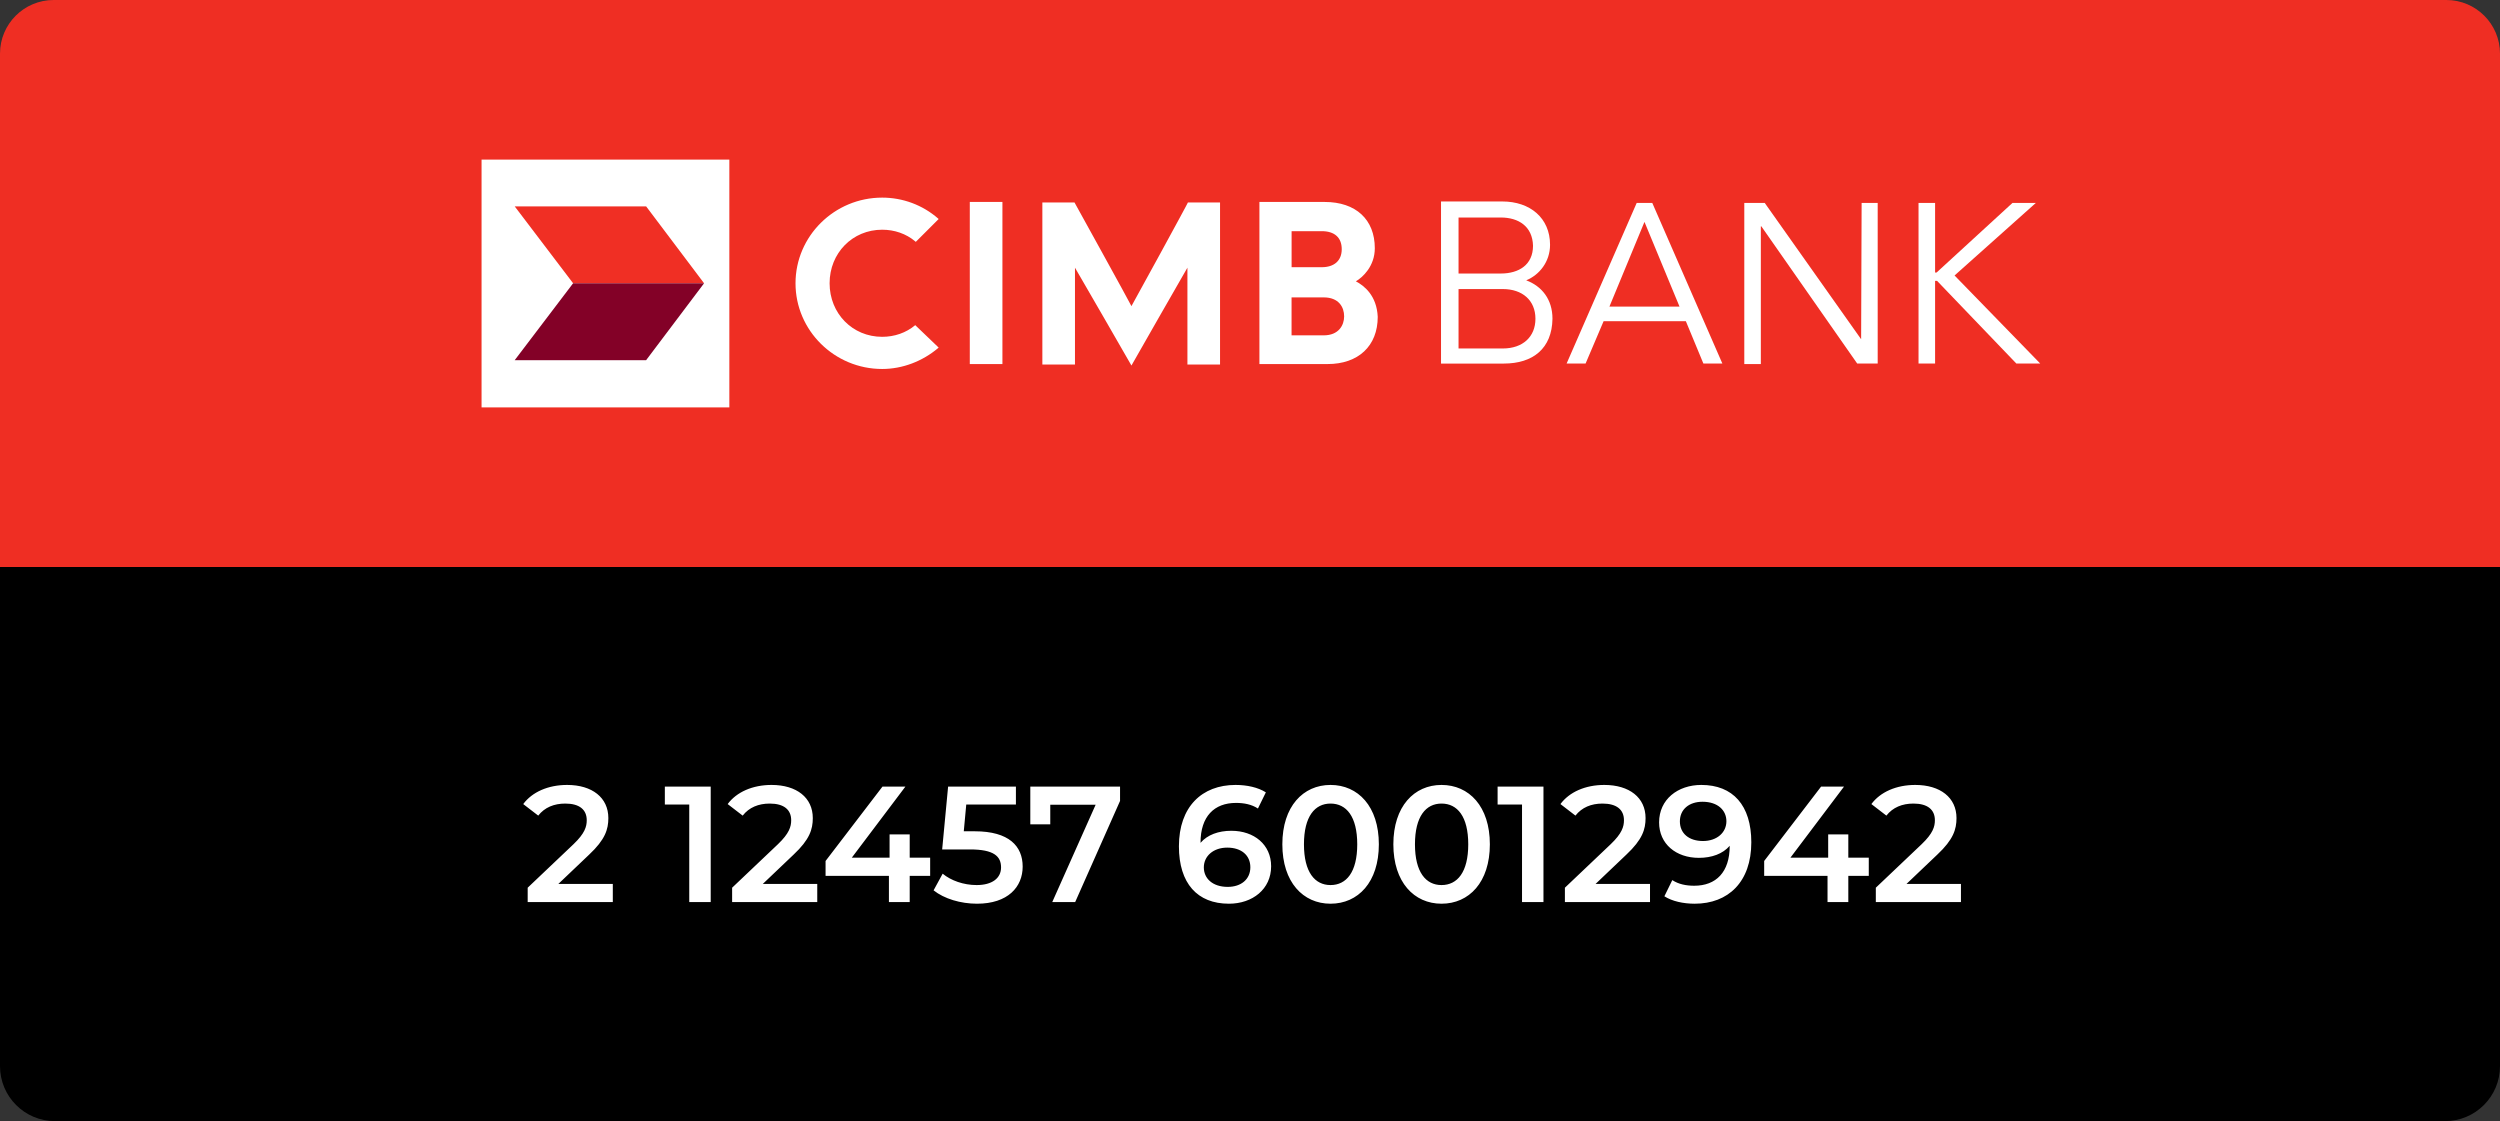 <svg xmlns="http://www.w3.org/2000/svg" width="194" height="87" viewBox="0 0 194 87" fill="none"><rect x="0" y="0" width="194" height="87" fill="#333333" stroke="none"/><path d="M0 4.164C0 1.864 1.864 0 4.164 0H189.836C192.136 0 194 1.864 194 4.164V44H0V4.164Z" fill="#EF2E23"></path><g clip-path="url(#clip0_28098_4295)"><path d="M56.597 12.386H37.369V31.614H56.597V12.386Z" fill="white"></path><path d="M50.139 16.014H39.941L44.473 21.981H54.636L50.139 16.014Z" fill="#F02F24"></path><path d="M54.636 21.982H44.473L39.941 27.949H50.139L54.636 21.982Z" fill="#830127"></path><path d="M71.026 25.229C70.307 25.832 69.402 26.137 68.457 26.137C66.151 26.137 64.377 24.324 64.377 21.981C64.377 19.639 66.151 17.826 68.457 17.826C69.402 17.826 70.307 18.128 71.026 18.734L71.063 18.771L72.838 16.997L72.8 16.959C71.591 15.901 70.043 15.335 68.457 15.335C64.754 15.335 61.732 18.319 61.732 21.984C61.732 25.649 64.754 28.633 68.457 28.633C70.043 28.633 71.591 28.03 72.8 27.009L72.838 26.971L71.026 25.235V25.229ZM75.256 28.253H77.788V15.672H75.256V28.251V28.253ZM87.8 23.756C87.725 23.568 83.381 15.71 83.381 15.71H80.887V28.288H83.418V20.772C83.607 21.074 87.8 28.366 87.8 28.366C87.8 28.366 91.955 21.077 92.144 20.772V28.288H94.675V15.71H92.181C92.257 15.634 87.913 23.568 87.8 23.756ZM105.212 21.831C105.74 21.529 106.685 20.659 106.685 19.262C106.685 17.032 105.212 15.672 102.794 15.672H97.731V28.251H103.02C105.401 28.251 106.912 26.853 106.912 24.585C106.836 22.924 105.853 22.167 105.212 21.828V21.831ZM100.228 17.939H102.571C103.554 17.939 104.119 18.43 104.119 19.337C104.119 20.244 103.516 20.735 102.571 20.735H100.228V17.939ZM102.719 26.023H100.225V23.078H102.719C103.89 23.078 104.305 23.834 104.305 24.55C104.305 25.229 103.89 26.023 102.719 26.023Z" fill="white"></path><path d="M116.697 28.213H111.823V15.634H116.581C118.735 15.634 120.284 16.919 120.284 18.995C120.284 20.317 119.452 21.338 118.434 21.753C119.643 22.205 120.472 23.226 120.472 24.737C120.435 27.042 118.962 28.213 116.694 28.213H116.697ZM116.468 16.881H113.183V21.225H116.468C117.866 21.225 118.962 20.546 118.962 19.071C118.924 17.56 117.828 16.879 116.468 16.879V16.881ZM116.619 22.434H113.183V27.042H116.619C118.167 27.042 119.15 26.134 119.15 24.737C119.15 23.301 118.13 22.431 116.619 22.431V22.434Z" fill="white"></path><path d="M123.041 28.212H121.568L127.008 15.747H128.217L133.656 28.212H132.183L130.823 24.927H124.439L123.041 28.212ZM124.891 23.793H130.331L127.611 17.22L124.891 23.793Z" fill="white"></path><path d="M144.424 26.325L144.462 15.747H145.709V28.212H144.12L136.679 17.562H136.641V28.253H135.357V15.747H136.943L144.424 26.325Z" fill="white"></path><path d="M150.088 21.149H150.276L156.168 15.747H157.981L151.674 21.378L158.323 28.212H156.47L150.314 21.793H150.163V28.212H148.878V15.747H150.163V21.149H150.088Z" fill="white"></path></g><path d="M0 44H194V82.733C194 85.09 192.089 87 189.733 87H4.267C1.911 87 0 85.09 0 82.733V44Z" fill="black"></path><path d="M43.329 68.592H47.554V70H40.948V68.886L44.507 65.507C45.378 64.674 45.531 64.15 45.531 63.65C45.531 62.831 44.968 62.357 43.867 62.357C42.996 62.357 42.267 62.652 41.767 63.292L40.602 62.396C41.294 61.461 42.535 60.911 44.008 60.911C45.954 60.911 47.208 61.896 47.208 63.484C47.208 64.354 46.965 65.148 45.723 66.313L43.329 68.592ZM51.592 61.039H55.151V70H53.486V62.434H51.592V61.039ZM59.194 68.592H63.419V70H56.813V68.886L60.372 65.507C61.242 64.674 61.396 64.15 61.396 63.65C61.396 62.831 60.833 62.357 59.732 62.357C58.861 62.357 58.132 62.652 57.632 63.292L56.467 62.396C57.159 61.461 58.401 60.911 59.873 60.911C61.819 60.911 63.073 61.896 63.073 63.484C63.073 64.354 62.83 65.148 61.588 66.313L59.194 68.592ZM72.18 66.556V67.965H70.593V70H68.98V67.965H64.064V66.812L68.481 61.039H70.26L66.099 66.556H69.031V64.751H70.593V66.556H72.18ZM75.647 64.508C78.297 64.508 79.359 65.66 79.359 67.248C79.359 68.822 78.22 70.128 75.813 70.128C74.546 70.128 73.266 69.744 72.446 69.091L73.15 67.798C73.803 68.336 74.776 68.681 75.788 68.681C76.978 68.681 77.682 68.156 77.682 67.312C77.682 66.454 77.132 65.916 75.276 65.916H73.112L73.573 61.039H78.835V62.434H74.981L74.789 64.508H75.647ZM79.952 61.039H86.916V62.152L83.434 70H81.655L85.022 62.447H81.501V63.97H79.952V61.039ZM95.555 64.469C97.321 64.469 98.64 65.545 98.64 67.222C98.64 69.001 97.193 70.128 95.363 70.128C92.917 70.128 91.484 68.553 91.484 65.673C91.484 62.6 93.276 60.911 95.875 60.911C96.771 60.911 97.629 61.103 98.23 61.487L97.616 62.741C97.129 62.421 96.54 62.306 95.913 62.306C94.223 62.306 93.161 63.356 93.161 65.391V65.404C93.698 64.777 94.556 64.469 95.555 64.469ZM95.273 68.822C96.31 68.822 97.027 68.233 97.027 67.299C97.027 66.364 96.323 65.775 95.235 65.775C94.159 65.775 93.417 66.428 93.417 67.312C93.417 68.156 94.082 68.822 95.273 68.822ZM103.248 70.128C101.123 70.128 99.51 68.464 99.51 65.519C99.51 62.575 101.123 60.911 103.248 60.911C105.386 60.911 106.999 62.575 106.999 65.519C106.999 68.464 105.386 70.128 103.248 70.128ZM103.248 68.681C104.477 68.681 105.322 67.683 105.322 65.519C105.322 63.356 104.477 62.357 103.248 62.357C102.032 62.357 101.187 63.356 101.187 65.519C101.187 67.683 102.032 68.681 103.248 68.681ZM111.862 70.128C109.737 70.128 108.124 68.464 108.124 65.519C108.124 62.575 109.737 60.911 111.862 60.911C114 60.911 115.613 62.575 115.613 65.519C115.613 68.464 114 70.128 111.862 70.128ZM111.862 68.681C113.091 68.681 113.936 67.683 113.936 65.519C113.936 63.356 113.091 62.357 111.862 62.357C110.646 62.357 109.801 63.356 109.801 65.519C109.801 67.683 110.646 68.681 111.862 68.681ZM116.214 61.039H119.773V70H118.109V62.434H116.214V61.039ZM123.817 68.592H128.041V70H121.436V68.886L124.994 65.507C125.865 64.674 126.019 64.15 126.019 63.65C126.019 62.831 125.455 62.357 124.354 62.357C123.484 62.357 122.754 62.652 122.255 63.292L121.09 62.396C121.781 61.461 123.023 60.911 124.495 60.911C126.441 60.911 127.696 61.896 127.696 63.484C127.696 64.354 127.452 65.148 126.211 66.313L123.817 68.592ZM132.023 60.911C134.468 60.911 135.902 62.485 135.902 65.366C135.902 68.438 134.11 70.128 131.511 70.128C130.615 70.128 129.757 69.936 129.156 69.552L129.77 68.297C130.256 68.617 130.845 68.733 131.473 68.733C133.163 68.733 134.225 67.683 134.225 65.647V65.635C133.687 66.262 132.83 66.569 131.831 66.569C130.064 66.569 128.746 65.494 128.746 63.817C128.746 62.037 130.192 60.911 132.023 60.911ZM132.151 65.263C133.227 65.263 133.969 64.61 133.969 63.727C133.969 62.882 133.303 62.216 132.113 62.216C131.076 62.216 130.359 62.805 130.359 63.74C130.359 64.674 131.063 65.263 132.151 65.263ZM145.017 66.556V67.965H143.429V70H141.816V67.965H136.9V66.812L141.317 61.039H143.096L138.936 66.556H141.867V64.751H143.429V66.556H145.017ZM147.945 68.592H152.17V70H145.564V68.886L149.123 65.507C149.994 64.674 150.147 64.15 150.147 63.65C150.147 62.831 149.584 62.357 148.483 62.357C147.613 62.357 146.883 62.652 146.384 63.292L145.219 62.396C145.91 61.461 147.152 60.911 148.624 60.911C150.57 60.911 151.824 61.896 151.824 63.484C151.824 64.354 151.581 65.148 150.339 66.313L147.945 68.592Z" fill="white"></path><defs><clipPath id="clip0_28098_4295"><rect width="120.955" height="19.227" fill="white" transform="translate(37.368 12.386)"></rect></clipPath></defs></svg>